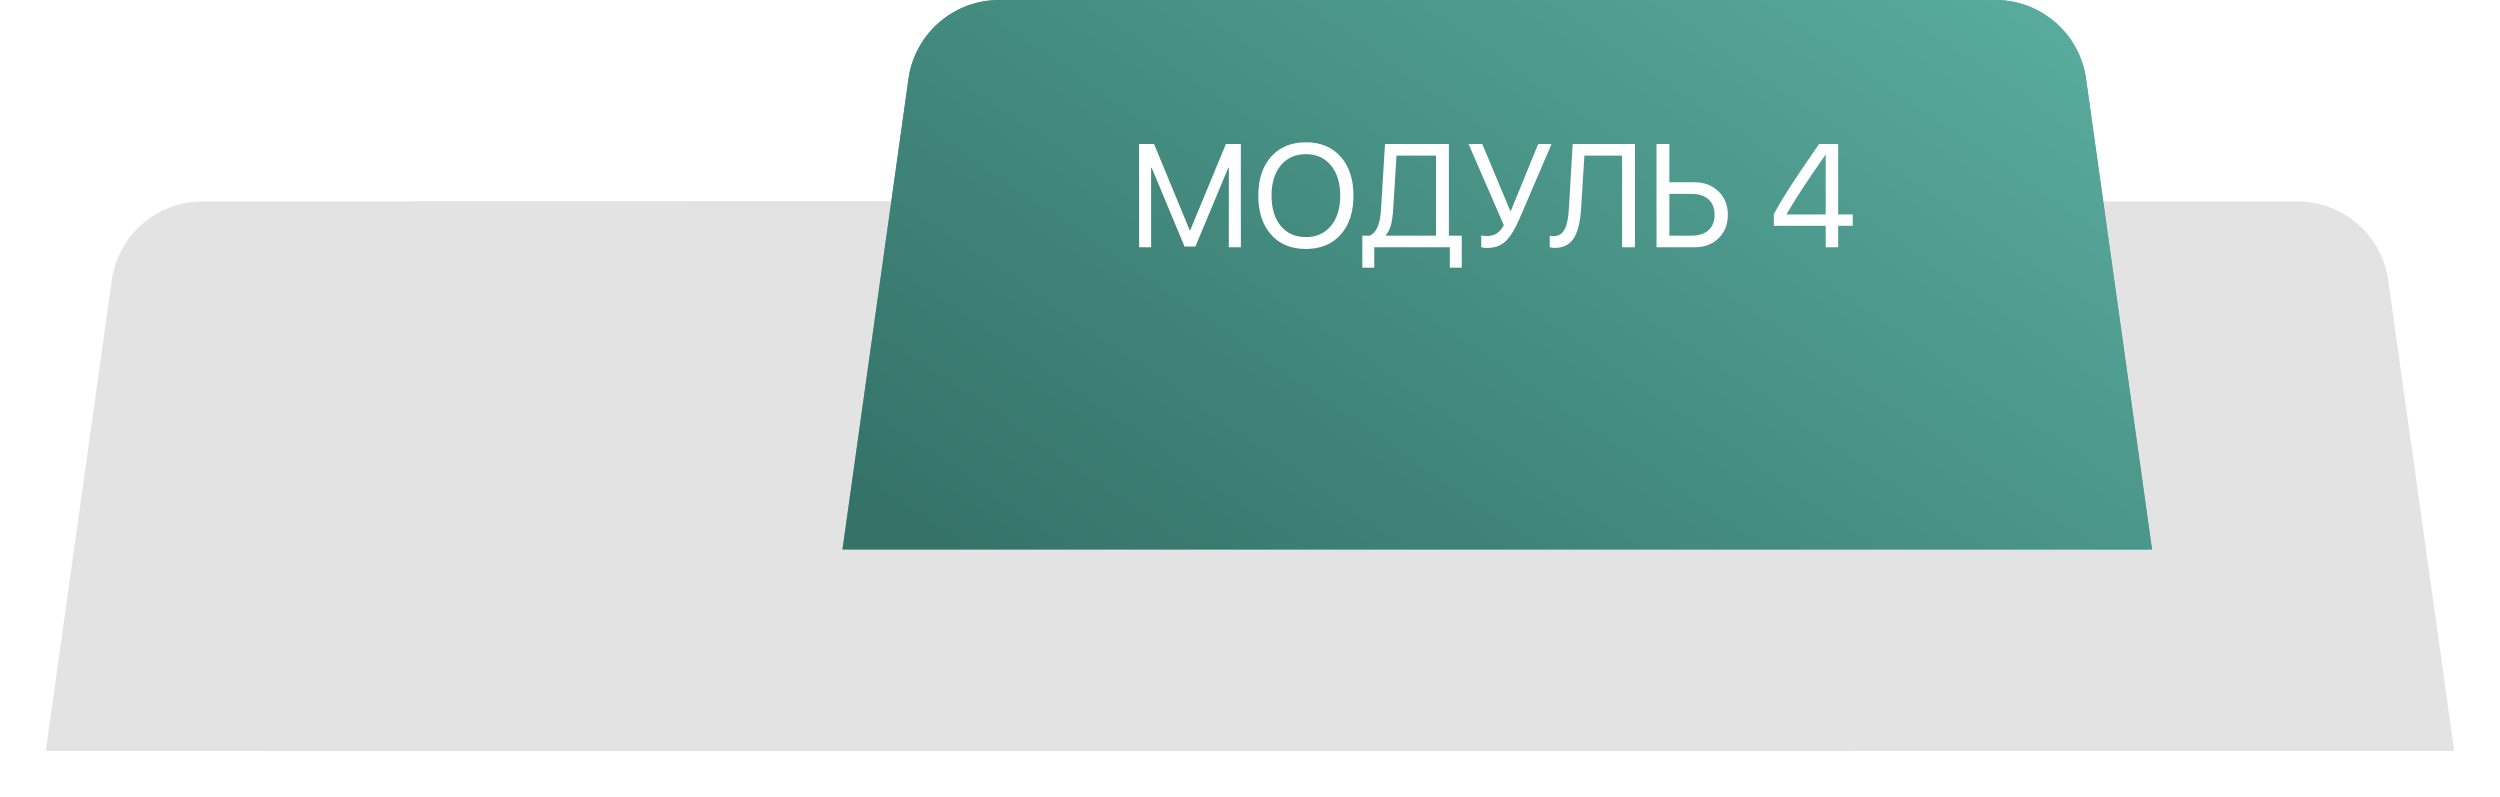 <?xml version="1.0" encoding="UTF-8"?> <svg xmlns="http://www.w3.org/2000/svg" width="273" height="87" viewBox="0 0 273 87" fill="none"> <g filter="url(#filter0_d_305_2099)"> <path d="M127.892 20C132.879 20 137.103 23.674 137.796 28.612L145 80L2 80L9.204 28.612C9.897 23.674 14.121 20 19.108 20L127.892 20Z" fill="#E3E3E3"></path> </g> <g filter="url(#filter1_d_305_2099)"> <path d="M247.892 20C252.879 20 257.103 23.674 257.796 28.612L265 80L122 80L129.204 28.612C129.897 23.674 134.121 20 139.108 20L247.892 20Z" fill="#E3E3E3"></path> </g> <g filter="url(#filter2_d_305_2099)"> <path d="M157.892 20C162.879 20 167.103 23.674 167.796 28.612L175 80L32 80L39.204 28.612C39.897 23.674 44.121 20 49.108 20L157.892 20Z" fill="#E3E3E3"></path> </g> <g filter="url(#filter3_d_305_2099)"> <path d="M187.892 20C192.879 20 197.103 23.674 197.796 28.612L205 80L62 80L69.204 28.612C69.897 23.674 74.121 20 79.108 20L187.892 20Z" fill="#E3E3E3"></path> </g> <path d="M217.892 -7.47797e-07C222.879 -5.29834e-07 227.103 3.674 227.796 8.612L235 60L92 60L99.204 8.612C99.897 3.673 104.121 -5.72089e-06 109.108 -5.50293e-06L217.892 -7.47797e-07Z" fill="#59AC9E"></path> <path d="M217.892 -7.47797e-07C222.879 -5.29834e-07 227.103 3.674 227.796 8.612L235 60L92 60L99.204 8.612C99.897 3.673 104.121 -5.72089e-06 109.108 -5.50293e-06L217.892 -7.47797e-07Z" fill="url(#paint0_linear_305_2099)"></path> <path d="M135.5 15.727V27H134.188V18.312H134.133L130.539 26.922H129.352L125.758 18.312H125.703V27H124.391V15.727H126.023L129.914 25.133H129.977L133.867 15.727H135.5ZM138.805 17.109C139.737 16.062 141.003 15.539 142.602 15.539C144.201 15.539 145.466 16.062 146.398 17.109C147.331 18.156 147.797 19.576 147.797 21.367C147.797 23.159 147.331 24.578 146.398 25.625C145.466 26.667 144.201 27.188 142.602 27.188C141.003 27.188 139.737 26.667 138.805 25.625C137.872 24.578 137.406 23.159 137.406 21.367C137.406 19.576 137.872 18.156 138.805 17.109ZM145.336 18.062C144.664 17.245 143.753 16.836 142.602 16.836C141.451 16.836 140.536 17.245 139.859 18.062C139.188 18.875 138.852 19.977 138.852 21.367C138.852 22.753 139.188 23.854 139.859 24.672C140.536 25.484 141.451 25.891 142.602 25.891C143.753 25.891 144.664 25.484 145.336 24.672C146.013 23.854 146.352 22.753 146.352 21.367C146.352 19.977 146.013 18.875 145.336 18.062ZM152.133 22.852C152.091 23.549 152.013 24.115 151.898 24.547C151.789 24.979 151.604 25.354 151.344 25.672V25.734H156.812V16.992H152.5L152.133 22.852ZM150.07 27V29.227H148.766V25.734H149.602C149.992 25.526 150.279 25.185 150.461 24.711C150.648 24.232 150.766 23.602 150.812 22.82L151.242 15.727H158.219V25.734H159.625V29.227H158.32V27H150.07ZM162.375 27.078C162.094 27.078 161.885 27.044 161.75 26.977V25.711C161.917 25.753 162.125 25.773 162.375 25.773C162.797 25.773 163.154 25.68 163.445 25.492C163.737 25.305 163.995 25.005 164.219 24.594L160.367 15.727H161.867L164.922 23.031H164.984L167.969 15.727H169.43L165.977 23.773C165.44 25.023 164.911 25.888 164.391 26.367C163.875 26.841 163.203 27.078 162.375 27.078ZM178.539 27H177.133V16.992H173.016L172.656 22.781C172.562 24.281 172.286 25.372 171.828 26.055C171.375 26.732 170.693 27.07 169.781 27.07C169.573 27.07 169.391 27.044 169.234 26.992V25.734C169.349 25.766 169.49 25.781 169.656 25.781C170.193 25.781 170.589 25.544 170.844 25.07C171.104 24.596 171.266 23.815 171.328 22.727L171.734 15.727H178.539V27ZM180.891 27V15.727H182.297V19.906H185.055C186.117 19.906 186.987 20.24 187.664 20.906C188.341 21.568 188.68 22.419 188.68 23.461C188.68 24.503 188.344 25.354 187.672 26.016C187 26.672 186.133 27 185.07 27H180.891ZM182.297 25.734H184.703C185.51 25.734 186.133 25.537 186.57 25.141C187.013 24.745 187.234 24.185 187.234 23.461C187.234 22.732 187.013 22.169 186.57 21.773C186.133 21.372 185.51 21.172 184.703 21.172H182.297V25.734ZM199.367 27V24.656H193.703V23.383C194.188 22.482 194.802 21.453 195.547 20.297C196.297 19.141 197.331 17.617 198.648 15.727H200.727V23.422H202.32V24.656H200.727V27H199.367ZM195.094 23.391V23.422H199.367V16.898H199.344C197.37 19.716 195.953 21.88 195.094 23.391Z" fill="white"></path> <defs> <filter id="filter0_d_305_2099" x="0" y="17" width="153" height="70" filterUnits="userSpaceOnUse" color-interpolation-filters="sRGB"> <feFlood flood-opacity="0" result="BackgroundImageFix"></feFlood> <feColorMatrix in="SourceAlpha" type="matrix" values="0 0 0 0 0 0 0 0 0 0 0 0 0 0 0 0 0 0 127 0" result="hardAlpha"></feColorMatrix> <feOffset dx="3" dy="2"></feOffset> <feGaussianBlur stdDeviation="2.5"></feGaussianBlur> <feComposite in2="hardAlpha" operator="out"></feComposite> <feColorMatrix type="matrix" values="0 0 0 0 0.379 0 0 0 0 0.379 0 0 0 0 0.379 0 0 0 0.12 0"></feColorMatrix> <feBlend mode="normal" in2="BackgroundImageFix" result="effect1_dropShadow_305_2099"></feBlend> <feBlend mode="normal" in="SourceGraphic" in2="effect1_dropShadow_305_2099" result="shape"></feBlend> </filter> <filter id="filter1_d_305_2099" x="120" y="17" width="153" height="70" filterUnits="userSpaceOnUse" color-interpolation-filters="sRGB"> <feFlood flood-opacity="0" result="BackgroundImageFix"></feFlood> <feColorMatrix in="SourceAlpha" type="matrix" values="0 0 0 0 0 0 0 0 0 0 0 0 0 0 0 0 0 0 127 0" result="hardAlpha"></feColorMatrix> <feOffset dx="3" dy="2"></feOffset> <feGaussianBlur stdDeviation="2.5"></feGaussianBlur> <feComposite in2="hardAlpha" operator="out"></feComposite> <feColorMatrix type="matrix" values="0 0 0 0 0.379 0 0 0 0 0.379 0 0 0 0 0.379 0 0 0 0.12 0"></feColorMatrix> <feBlend mode="normal" in2="BackgroundImageFix" result="effect1_dropShadow_305_2099"></feBlend> <feBlend mode="normal" in="SourceGraphic" in2="effect1_dropShadow_305_2099" result="shape"></feBlend> </filter> <filter id="filter2_d_305_2099" x="24" y="17" width="153" height="70" filterUnits="userSpaceOnUse" color-interpolation-filters="sRGB"> <feFlood flood-opacity="0" result="BackgroundImageFix"></feFlood> <feColorMatrix in="SourceAlpha" type="matrix" values="0 0 0 0 0 0 0 0 0 0 0 0 0 0 0 0 0 0 127 0" result="hardAlpha"></feColorMatrix> <feOffset dx="-3" dy="2"></feOffset> <feGaussianBlur stdDeviation="2.5"></feGaussianBlur> <feComposite in2="hardAlpha" operator="out"></feComposite> <feColorMatrix type="matrix" values="0 0 0 0 0.379 0 0 0 0 0.379 0 0 0 0 0.379 0 0 0 0.12 0"></feColorMatrix> <feBlend mode="normal" in2="BackgroundImageFix" result="effect1_dropShadow_305_2099"></feBlend> <feBlend mode="normal" in="SourceGraphic" in2="effect1_dropShadow_305_2099" result="shape"></feBlend> </filter> <filter id="filter3_d_305_2099" x="54" y="17" width="153" height="70" filterUnits="userSpaceOnUse" color-interpolation-filters="sRGB"> <feFlood flood-opacity="0" result="BackgroundImageFix"></feFlood> <feColorMatrix in="SourceAlpha" type="matrix" values="0 0 0 0 0 0 0 0 0 0 0 0 0 0 0 0 0 0 127 0" result="hardAlpha"></feColorMatrix> <feOffset dx="-3" dy="2"></feOffset> <feGaussianBlur stdDeviation="2.5"></feGaussianBlur> <feComposite in2="hardAlpha" operator="out"></feComposite> <feColorMatrix type="matrix" values="0 0 0 0 0.379 0 0 0 0 0.379 0 0 0 0 0.379 0 0 0 0.12 0"></feColorMatrix> <feBlend mode="normal" in2="BackgroundImageFix" result="effect1_dropShadow_305_2099"></feBlend> <feBlend mode="normal" in="SourceGraphic" in2="effect1_dropShadow_305_2099" result="shape"></feBlend> </filter> <linearGradient id="paint0_linear_305_2099" x1="238.312" y1="8.5" x2="171.496" y2="106.104" gradientUnits="userSpaceOnUse"> <stop stop-color="#59AC9E"></stop> <stop offset="1" stop-color="#357369"></stop> </linearGradient> </defs> </svg> 